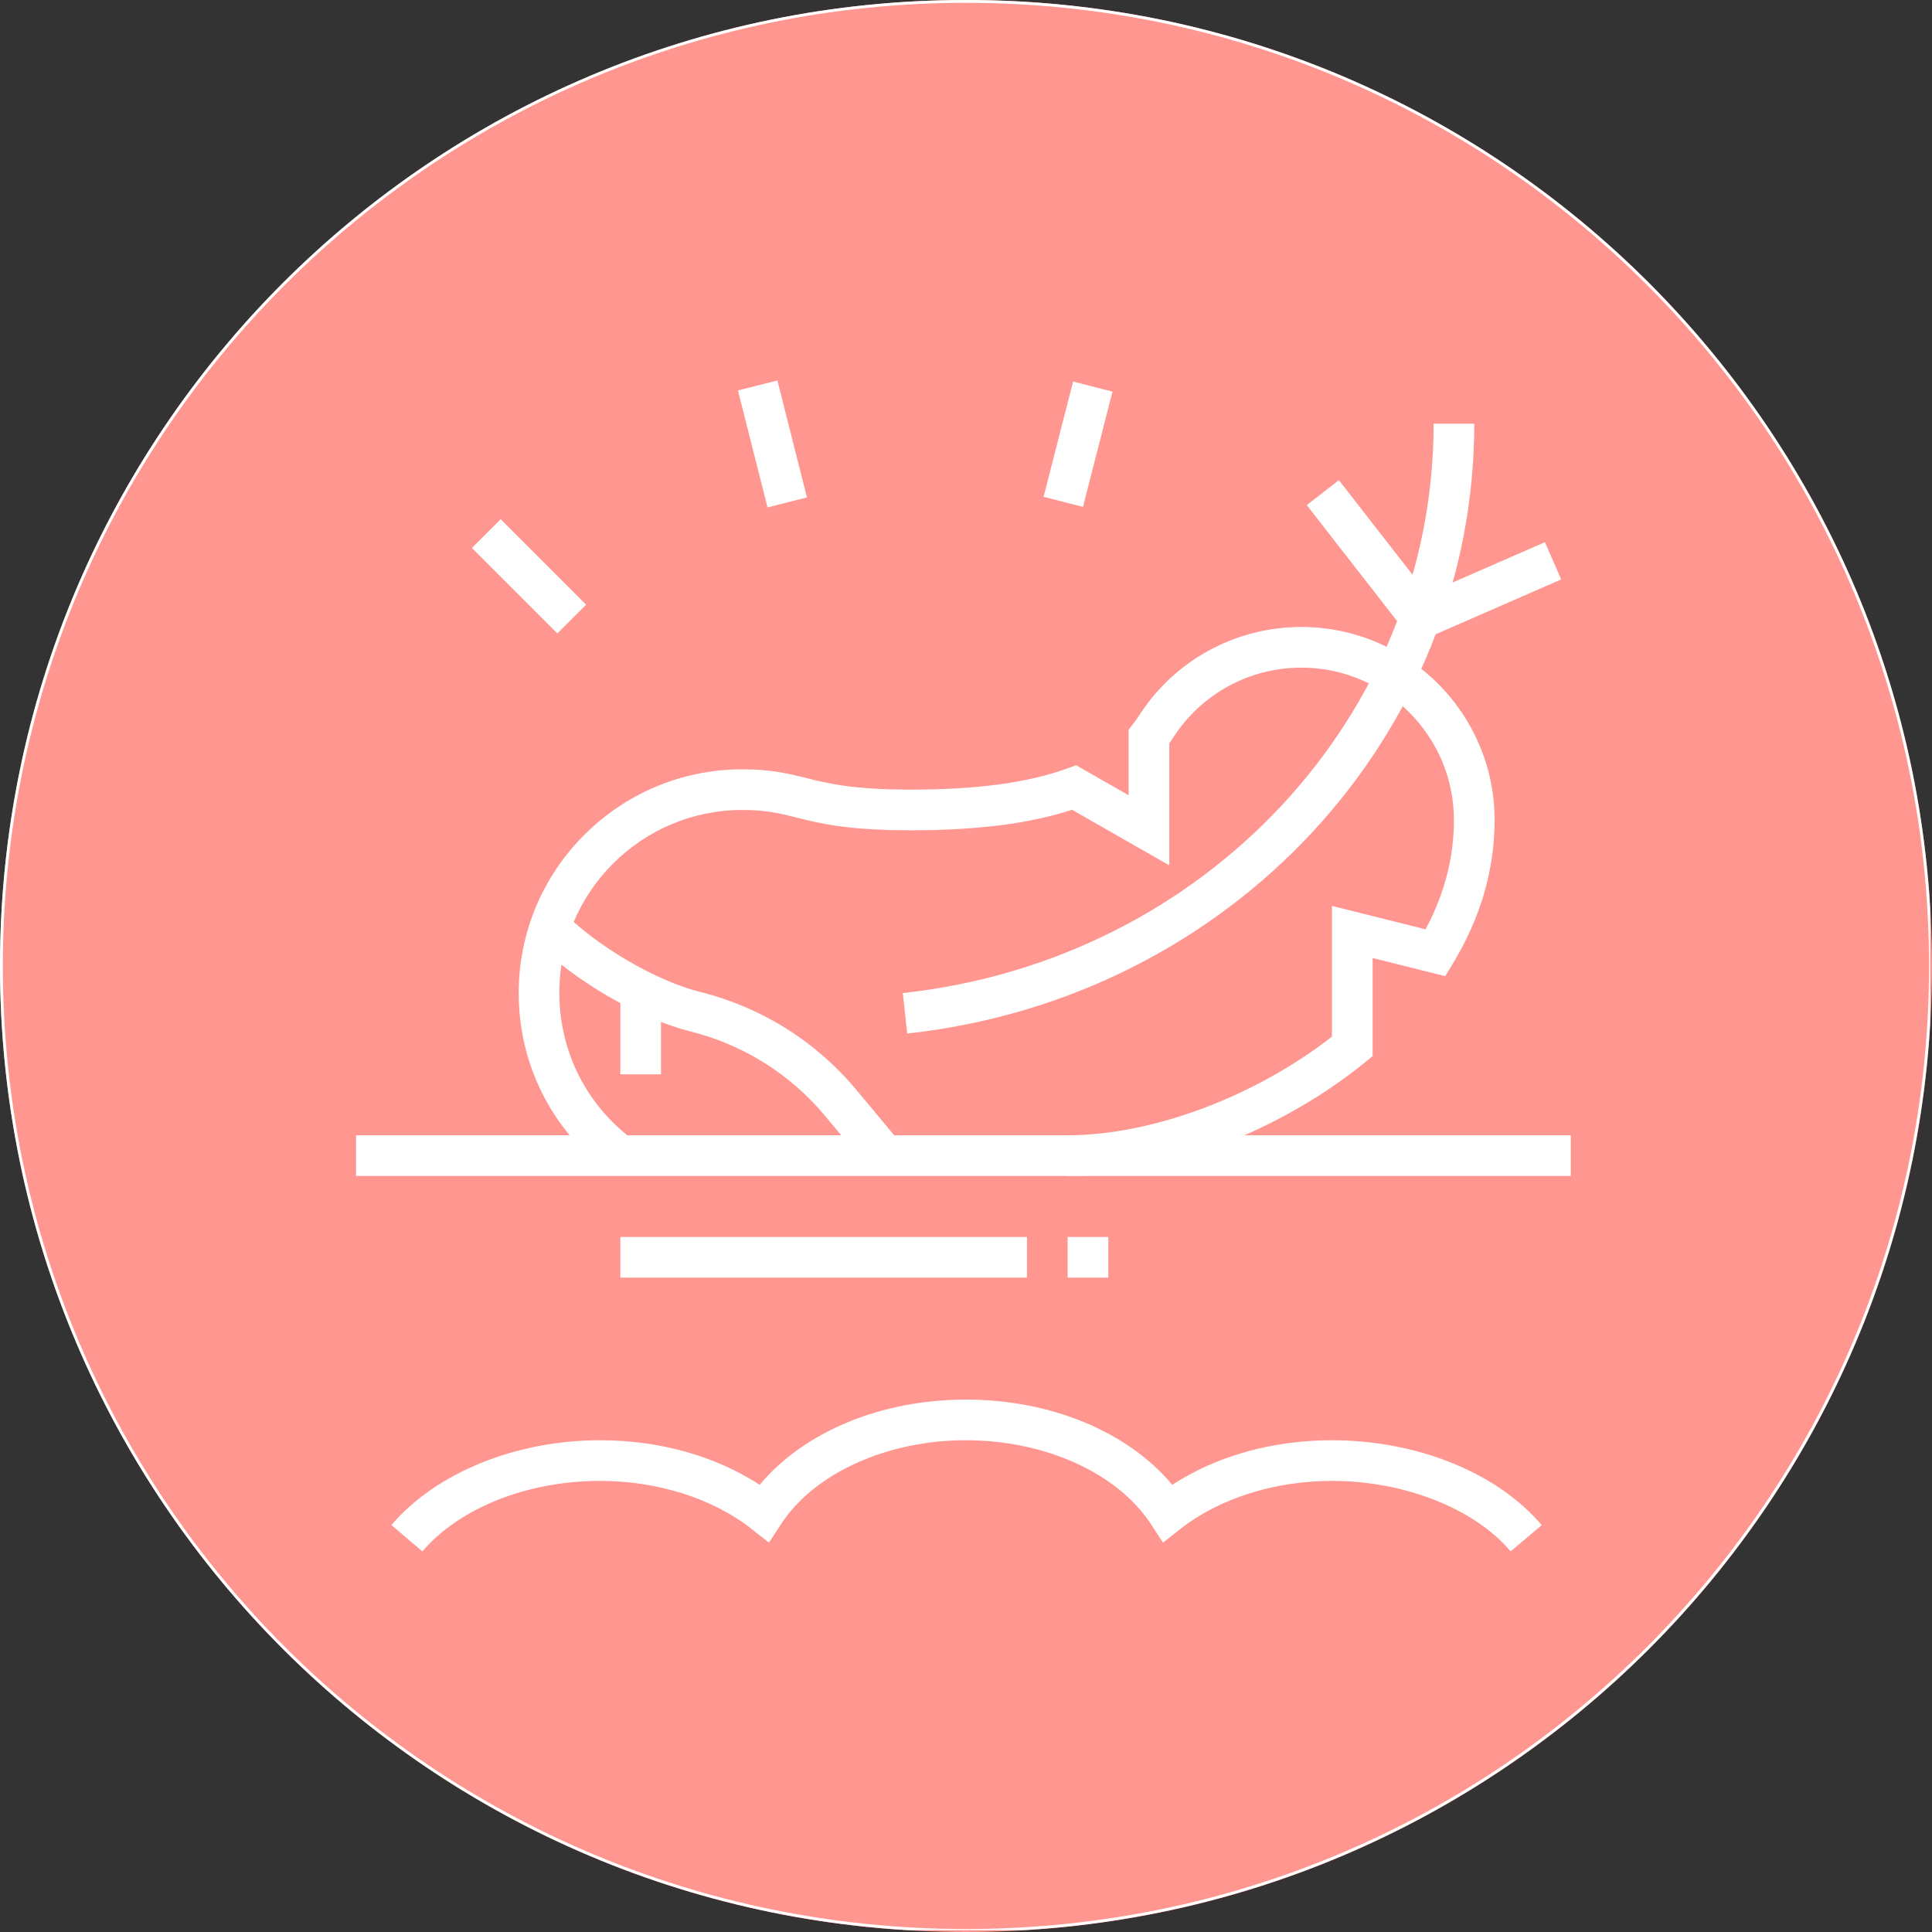 <svg version="1.0" preserveAspectRatio="xMidYMid meet" height="2048" viewBox="0 0 1536 1536" zoomAndPan="magnify" width="2048" xmlns:xlink="http://www.w3.org/1999/xlink" xmlns="http://www.w3.org/2000/svg"><rect x="0" y="0" width="1536" height="1536" fill="#333333" stroke="none"/><defs><clipPath id="c50ade96cd"><path clip-rule="nonzero" d="M 768 0 C 343.844 0 0 343.844 0 768 C 0 1192.156 343.844 1536 768 1536 C 1192.156 1536 1536 1192.156 1536 768 C 1536 343.844 1192.156 0 768 0 Z M 768 0"></path></clipPath><clipPath id="ff2f48e474"><path clip-rule="nonzero" d="M 0 0 L 1534.523 0 L 1534.523 1534.523 L 0 1534.523 Z M 0 0"></path></clipPath><clipPath id="da7c32107f"><path clip-rule="nonzero" d="M 767.934 0 C 343.816 0 0 343.816 0 767.934 C 0 1192.047 343.816 1535.863 767.934 1535.863 C 1192.047 1535.863 1535.863 1192.047 1535.863 767.934 C 1535.863 343.816 1192.047 0 767.934 0 Z M 767.934 0"></path></clipPath><clipPath id="42bff106f1"><path clip-rule="nonzero" d="M 586 302.461 L 642 302.461 L 642 404 L 586 404 Z M 586 302.461"></path></clipPath><clipPath id="0321b931f8"><path clip-rule="nonzero" d="M 283.062 902 L 1248.844 902 L 1248.844 935 L 283.062 935 Z M 283.062 902"></path></clipPath></defs><g clip-path="url(#c50ade96cd)"><rect fill-opacity="1" height="1843.2" y="-153.6" fill="#ff9690" width="1843.2" x="-153.6"></rect></g><g clip-path="url(#ff2f48e474)"><g clip-path="url(#da7c32107f)"><path stroke-miterlimit="4" stroke-opacity="1" stroke-width="0.419" stroke="#ffffff" d="M 71.563 0 C 32.04 0 -0 32.04 -0 71.563 C -0 111.086 32.04 143.125 71.563 143.125 C 111.086 143.125 143.125 111.086 143.125 71.563 C 143.125 32.04 111.086 0 71.563 0 Z M 71.563 0" stroke-linejoin="miter" fill="none" transform="matrix(10.731, 0, 0, 10.731, 0, -0)" stroke-linecap="butt"></path></g></g><path fill-rule="nonzero" fill-opacity="1" d="M 829.691 394.984 L 853.152 303.344 L 884.469 311.363 L 861.008 403 Z M 829.691 394.984" fill="#ffffff"></path><g clip-path="url(#42bff106f1)"><path fill-rule="nonzero" fill-opacity="1" d="M 586.688 310.402 L 618.043 302.473 L 641.559 395.469 L 610.199 403.398 Z M 586.688 310.402" fill="#ffffff"></path></g><path fill-rule="nonzero" fill-opacity="1" d="M 375.176 435.652 L 398.035 412.797 L 465.969 480.73 L 443.109 503.59 Z M 375.176 435.652" fill="#ffffff"></path><g clip-path="url(#0321b931f8)"><path fill-rule="nonzero" fill-opacity="1" d="M 283.062 902.582 L 1252.902 902.582 L 1252.902 934.91 L 283.062 934.91 Z M 283.062 902.582" fill="#ffffff"></path></g><path fill-rule="nonzero" fill-opacity="1" d="M 493.195 983.41 L 816.48 983.41 L 816.48 1015.734 L 493.195 1015.734 Z M 493.195 983.41" fill="#ffffff"></path><path fill-rule="nonzero" fill-opacity="1" d="M 848.809 983.41 L 881.137 983.41 L 881.137 1015.734 L 848.809 1015.734 Z M 848.809 983.41" fill="#ffffff"></path><path fill-rule="nonzero" fill-opacity="1" d="M 721.25 821.672 L 717.754 789.531 C 958.348 763.375 1139.766 568.758 1139.766 336.836 L 1172.094 336.836 C 1172.094 585.301 978.266 793.719 721.25 821.672 Z M 721.25 821.672" fill="#ffffff"></path><path fill-rule="nonzero" fill-opacity="1" d="M 1124.605 511.602 L 1038.918 401.574 L 1064.438 381.723 L 1134.672 471.91 L 1228.258 431.062 L 1241.203 460.664 Z M 1124.605 511.602" fill="#ffffff"></path><path fill-rule="nonzero" fill-opacity="1" d="M 848.809 934.91 L 848.809 902.582 C 915.949 902.582 997.598 871.973 1058.941 824.18 L 1058.941 720.238 L 1133.363 738.848 C 1148.34 710.84 1155.922 681.707 1155.922 652.039 C 1155.922 585.18 1101.539 530.797 1034.684 530.797 C 993.012 530.797 954.766 551.812 932.355 586.996 C 931.465 588.391 930.543 589.719 929.617 591.016 L 929.617 687.961 L 852.355 643.801 C 818.801 654.777 776.875 660.105 724.543 660.105 C 672.211 660.105 651.184 654.426 632.926 649.867 C 619.66 646.574 609.207 643.953 590.176 643.953 C 509.957 643.953 444.695 709.211 444.695 789.43 C 444.695 835.625 465.895 878.055 502.879 905.812 L 483.461 931.664 C 438.293 897.727 412.371 845.883 412.371 789.43 C 412.371 691.391 492.137 611.625 590.176 611.625 C 613.172 611.625 626.57 614.969 640.758 618.5 C 658.16 622.855 677.895 627.781 724.543 627.781 C 776.84 627.781 817.391 622.266 848.488 610.953 L 855.531 608.379 L 897.309 632.25 L 897.309 580.121 L 900.688 575.766 C 902.234 573.766 903.762 571.734 905.141 569.582 C 933.484 525.066 981.934 498.473 1034.699 498.473 C 1119.375 498.473 1188.266 567.363 1188.266 652.039 C 1188.266 691.324 1177.137 729.617 1155.184 765.879 L 1148.996 776.082 L 1091.285 761.66 L 1091.285 839.645 L 1085.336 844.504 C 1017.973 899.422 925.145 934.926 848.824 934.926 Z M 848.809 934.91" fill="#ffffff"></path><path fill-rule="nonzero" fill-opacity="1" d="M 690.906 929.094 L 656.242 887.504 C 628.254 853.918 591.051 830.551 548.637 819.941 C 508.66 809.973 456.969 780 425.699 748.73 L 448.562 725.871 C 475.73 753.035 522.125 779.984 556.469 788.59 C 605.59 800.863 648.695 827.91 681.09 866.793 L 715.75 908.383 Z M 690.906 929.094" fill="#ffffff"></path><path fill-rule="nonzero" fill-opacity="1" d="M 493.195 787.766 L 525.523 787.766 L 525.523 854.102 L 493.195 854.102 Z M 493.195 787.766" fill="#ffffff"></path><path fill-rule="nonzero" fill-opacity="1" d="M 335.812 1233.418 L 311.188 1212.488 C 346.555 1170.883 410.117 1145.043 477.023 1145.043 C 524.328 1145.043 568.758 1157.535 603.961 1180.48 C 639.195 1138.32 700.352 1112.715 767.984 1112.715 C 835.613 1112.715 896.77 1138.32 932.004 1180.48 C 967.207 1157.535 1011.621 1145.043 1058.941 1145.043 C 1126.656 1145.043 1190.57 1170.898 1225.719 1212.539 L 1201.008 1233.367 C 1172.297 1199.344 1116.535 1177.355 1058.957 1177.355 C 1013.266 1177.355 969.359 1191.273 938.512 1215.531 L 924.641 1226.441 L 914.992 1211.664 C 888.531 1171.168 830.836 1145.027 768 1145.027 C 705.16 1145.027 647.469 1171.184 621.008 1211.664 L 611.359 1226.441 L 597.488 1215.531 C 566.641 1191.273 522.75 1177.355 477.039 1177.355 C 419.348 1177.355 365.234 1198.836 335.832 1233.402 Z M 335.812 1233.418" fill="#ffffff"></path></svg>